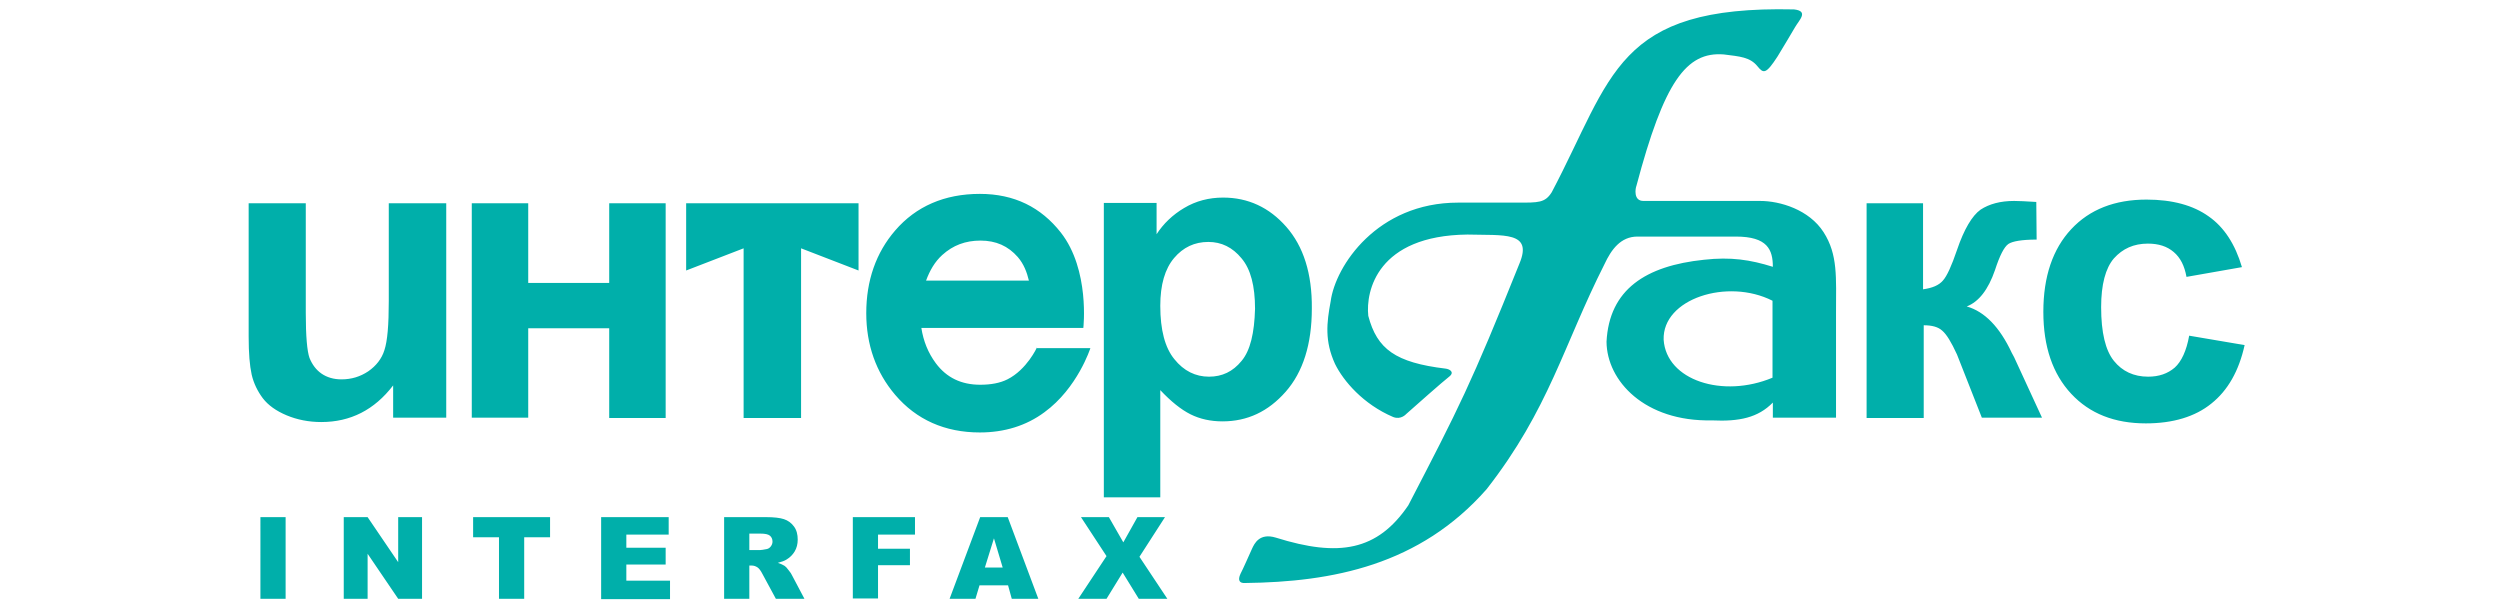 <?xml version="1.0" encoding="utf-8"?>
<svg version="1.1" id="Слой_1" xmlns="http://www.w3.org/2000/svg" xmlns:xlink="http://www.w3.org/1999/xlink" x="0px" y="0px"
	 viewBox="0 0 744 179" style="enable-background:new 0 0 744 179;" xml:space="preserve" width="744" height="179">
<style type="text/css">
	.st0{fill:#00AFAA;}
</style>
<path class="st0" d="M77.5,153.9H85v24.3h-7.5V153.9z M102.4,153.9h7l9.1,13.4v-13.4h7.1v24.3h-7.1l-9.1-13.4v13.4h-7.1V153.9z
	 M140.8,153.9h22.9v6H156v18.3h-7.5v-18.3h-7.7V153.9z M178.9,153.9h20.1v5.2h-12.6v3.9h11.7v5h-11.7v4.8h13v5.5h-20.5V153.9z
	 M215.5,178.2v-24.3H228c2.3,0,4.1,0.2,5.3,0.6c1.2,0.4,2.2,1.1,3,2.2c0.8,1.1,1.1,2.4,1.1,3.9c0,1.3-0.3,2.5-0.9,3.5
	c-0.6,1-1.4,1.8-2.4,2.4c-0.6,0.4-1.5,0.7-2.6,1c0.9,0.3,1.5,0.6,2,0.9c0.3,0.2,0.7,0.6,1.2,1.3c0.5,0.6,0.9,1.2,1,1.5l3.7,7h-8.5
	l-4-7.4c-0.5-1-1-1.6-1.4-1.9c-0.6-0.4-1.1-0.6-1.9-0.6H223v9.9H215.5z M223,163.7h3.2c0.3,0,1-0.1,2-0.3c0.5-0.1,0.9-0.4,1.2-0.8
	c0.3-0.4,0.5-0.9,0.5-1.4c0-0.8-0.3-1.4-0.8-1.8c-0.5-0.4-1.4-0.6-2.8-0.6H223V163.7z M253.7,153.9h18.6v5.2h-11v4.2h9.5v4.9h-9.5
	v9.9h-7.5V153.9z M300,174.2h-8.5l-1.2,4h-7.7l9.1-24.3h8.2l9.1,24.3h-7.9L300,174.2z M298.4,168.9l-2.6-8.7l-2.7,8.7H298.4z
	 M321.7,153.9h8.3l4.3,7.5l4.2-7.5h8.2l-7.6,11.8l8.3,12.5h-8.5l-4.8-7.8l-4.8,7.8h-8.4l8.4-12.7L321.7,153.9z M667.2,79.5
	l-16.5,2.9c-0.6-3.3-1.8-5.7-3.8-7.4c-2-1.7-4.5-2.5-7.7-2.5c-4.2,0-7.5,1.5-10.1,4.4c-2.5,2.9-3.8,7.8-3.8,14.5
	c0,7.6,1.3,12.9,3.8,16c2.5,3.1,5.9,4.7,10.2,4.7c3.2,0,5.8-0.9,7.9-2.7c2-1.8,3.5-5,4.3-9.5l16.5,2.8c-1.7,7.7-5,13.5-9.9,17.4
	c-4.8,3.9-11.4,5.9-19.5,5.9c-9.3,0-16.7-2.9-22.2-8.8c-5.5-5.9-8.3-14-8.3-24.4c0-10.5,2.8-18.7,8.3-24.6c5.5-5.9,13-8.8,22.4-8.8
	c7.7,0,13.9,1.7,18.5,5C661.9,67.6,665.2,72.7,667.2,79.5z M572.5,124.3V96.8c2.5,0,4.3,0.5,5.5,1.6c1.3,1.1,2.7,3.4,4.4,7.1
	l7.4,18.8h17.9l-8.3-18c-0.2-0.4-0.5-0.9-0.7-1.3c-3.6-7.7-8.1-12.3-13.4-13.8c3.6-1.4,6.4-5,8.4-10.8c1.4-4.3,2.7-6.9,4-7.8
	c1.2-0.8,4-1.3,8.4-1.3l-0.1-11.2c-3.1-0.2-5.3-0.3-6.6-0.3c-4.1,0-7.4,0.9-10,2.6c-2.5,1.8-4.9,5.8-7,12c-1.6,4.7-3,7.8-4.2,9.1
	c-1.2,1.4-3.1,2.2-5.9,2.6V60.5h-16.8v63.9H572.5z M527.5,124.3h18.9v-7.4V92.9c0-10.3,0.6-17.1-3.7-23.8
	c-4.3-6.7-12.9-9.3-18.9-9.3c-14.4,0-20.8,0-34.6,0c-3.2,0.1-2.5-3.8-2.2-4.5c8.2-30.9,14.8-40,26-39.1c4.8,0.6,7.8,0.8,10,3.5
	c1.8,2.2,2.5,2.5,6-2.9c2.2-3.6,3.9-6.5,5.2-8.7c1.2-2.1,4.2-4.8-0.3-5.3c-53.1-1.2-53.9,19.9-72.1,54.4c-2,3.2-4,3.1-10.1,3.1
	c-4,0-13.6,0-17.8,0c-24,0-36.5,18.8-37.9,29.4c-1.2,6.4-1.8,11.8,1.3,18.6c2.5,5.1,8.4,12,17.3,15.8c2.3,0.9,3.8-0.8,3.9-0.9
	c2.6-2.3,10.7-9.5,13-11.3c1.4-1.3-0.3-2.1-1.3-2.2c-14.9-1.8-20.4-5.8-23-15.7c-0.8-7.4,2.7-23.9,29.5-24.2
	c10.8,0.3,19.5-1,15.5,8.6c-14.5,36.1-17.9,42.7-33.1,72c-9.2,13.5-20.6,15.5-39.4,9.6c-4.9-1.5-6.4,1.8-7.1,3.3
	c-1,2.2-2.7,6.1-3.4,7.4c-1,2.1-0.2,2.9,1.3,2.8c26.1-0.3,52-5.3,71.9-27.9c18.6-23.8,22.9-42.9,35.1-67c2-4.3,4.8-8.2,9.8-8.2
	c7.5,0,24.3,0,29.3,0c9.4,0,11,3.9,11,9c-6.7-2.1-12.5-3-20.5-2.1c-17.3,1.8-28.2,8.8-29,24.4c0.1,11.7,11.4,23.8,31.3,23.4
	c8.2,0.4,13.8-0.8,18.2-5.3V124.3z M495.1,101.1c-0.4-12.2,19-18.4,32.4-11.6v22.9C512.7,118.6,495.9,113.2,495.1,101.1z
	 M382.8,67.5c-5.1-5.8-11.4-8.7-18.8-8.7c-4.2,0-8.1,1-11.6,3.1c-3.4,2-6.2,4.7-8.2,7.8v-9.3h-15.7V148h16.8v-31.9
	c3.2,3.4,6.2,5.8,9,7.2c2.8,1.4,6,2.1,9.5,2.1c7.4,0,13.6-2.9,18.8-8.8c5.2-5.9,7.8-14.2,7.8-24.8C390.5,81.4,387.9,73.3,382.8,67.5
	z M369.5,107.4c-2.6,3.2-5.8,4.7-9.7,4.7c-4,0-7.5-1.7-10.3-5.2c-2.8-3.4-4.2-8.7-4.2-15.9c0-6.3,1.4-11,4.1-14.2
	c2.7-3.2,6.1-4.8,10.2-4.8c3.9,0,7.2,1.6,9.9,4.9c2.7,3.2,4,8.2,4,15C373.3,99.1,372.1,104.3,369.5,107.4z M308.6,103.4
	c0,0-3,6.6-8.8,9.5c-2.2,1.1-4.9,1.6-8.1,1.6c-5.6,0-10-2.1-13.2-6.4c-2.3-3.1-3.7-6.6-4.3-10.5c6.7,0,48.2,0,48.2,0
	s2-17.3-6.7-28.4c-5.9-7.5-13.8-11.5-24.1-11.5c-10.5,0-19,3.7-25.2,10.9c-5.7,6.6-8.6,14.9-8.6,24.6c0,9.4,2.9,17.6,8.6,24.3
	c6.3,7.4,14.8,11.2,25.2,11.2c7.3,0,13.8-2,19.2-6c9.9-7.2,13.7-19.1,13.7-19.1H308.6z M280.4,75.9c3.2-2.9,6.9-4.3,11.4-4.3
	c4.6,0,8.2,1.6,11.1,4.9c1.8,2.1,2.7,4.5,3.3,7c-6,0-24.2,0-30.6,0C276.7,80.5,278.2,77.9,280.4,75.9z M238.4,60.5h-8.5h-8.6h-17.1
	v20l17.1-6.6v50.5h8.6h8.5V73.9l17.1,6.6v-20H238.4z M140.4,60.5h16.8v23.7h24.1V60.5h16.8v63.9h-16.8V97.7h-24.1v26.6h-16.8V60.5z
	 M117,114.7v9.6h15.8V60.5h-17.1v29.1c0,7.1-0.4,11.9-1.3,14.6c-0.8,2.6-2.5,4.7-4.8,6.3c-2.4,1.6-5,2.4-8,2.4
	c-2.3,0-4.3-0.6-5.9-1.7c-1.6-1.1-2.8-2.7-3.6-4.7c-0.7-2-1.1-6.4-1.1-13.3V60.5H74v39.7c0,4.9,0.3,8.6,0.9,11.3
	c0.6,2.6,1.8,5,3.3,7c1.6,2.1,4,3.8,7.1,5.1c3.1,1.3,6.6,2,10.3,2C104.3,125.6,111.4,122,117,114.7z"/>
</svg>
